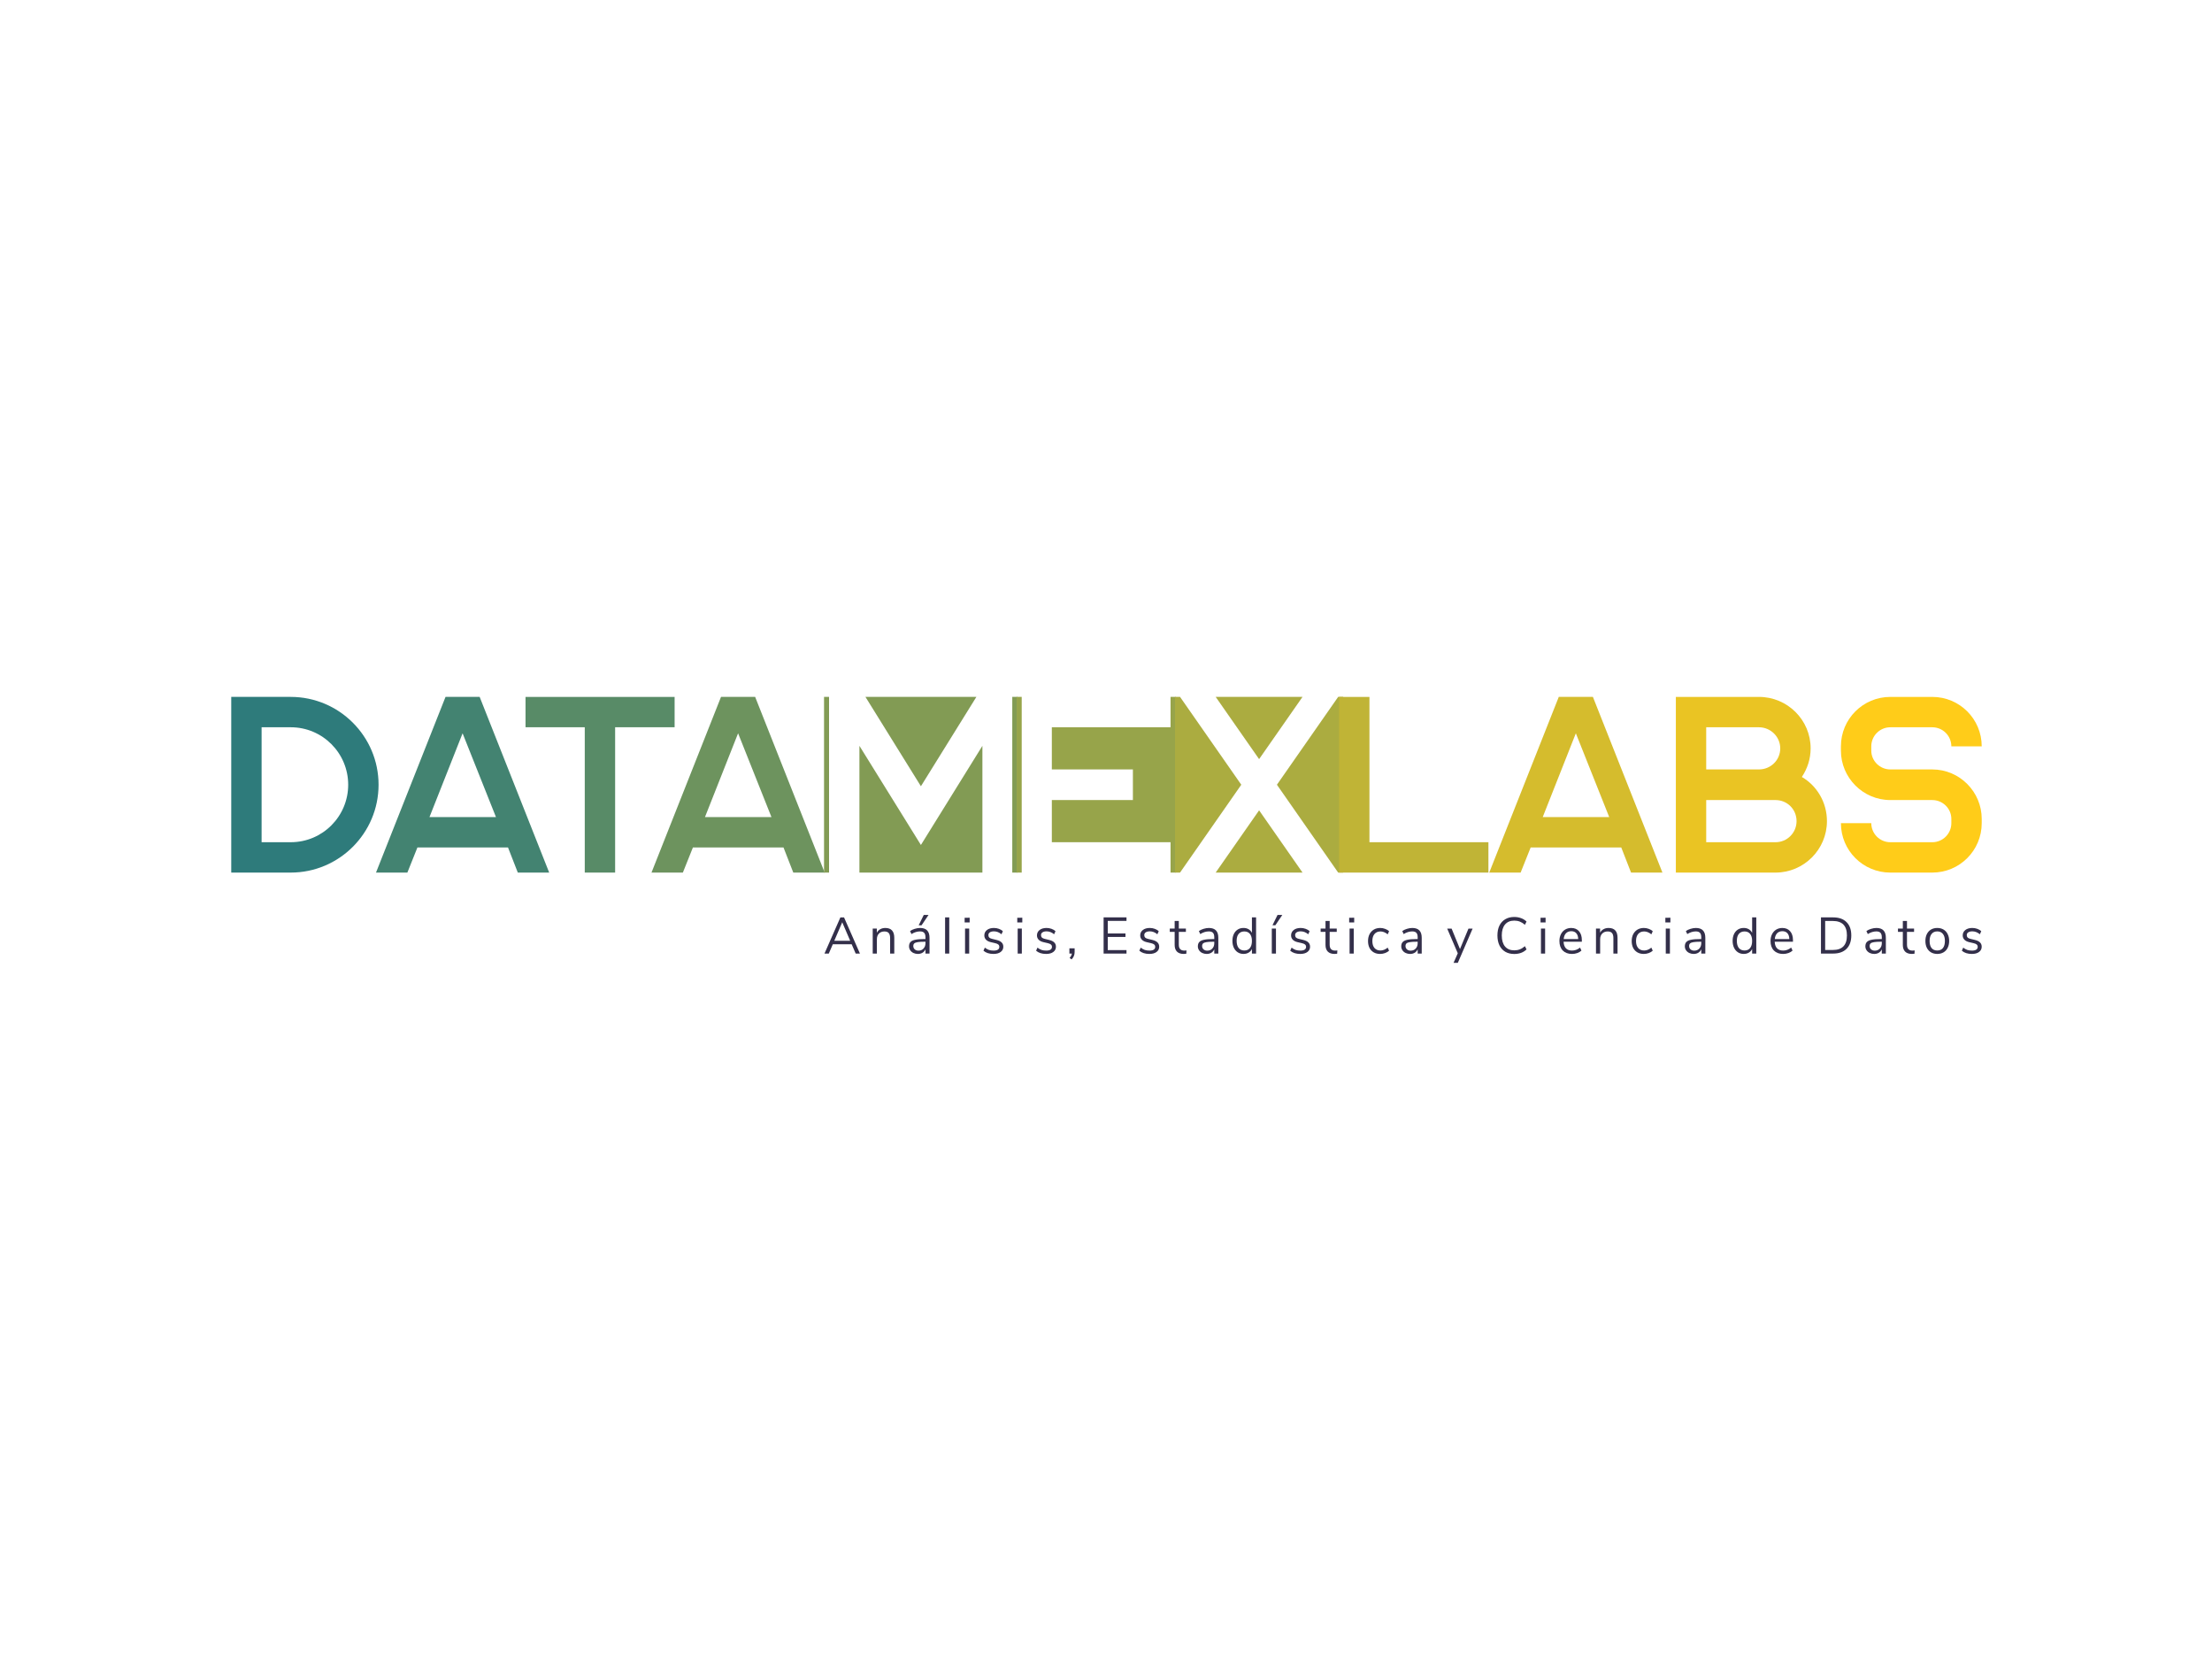<svg xmlns:dc="http://purl.org/dc/elements/1.1/" xmlns:cc="http://creativecommons.org/ns#" xmlns:rdf="http://www.w3.org/1999/02/22-rdf-syntax-ns#" xmlns:svg="http://www.w3.org/2000/svg" xmlns="http://www.w3.org/2000/svg" id="svg59" xml:space="preserve" viewBox="0 0 1024 768" y="0px" x="0px"><style id="style2">#c1 {	transform: scale(0);	opacity: 0;	transform-origin: 50% 50%;	animation: pulse 4s cubic-bezier(.5,.5,0,1) infinite;	}#c2 {	transform: scale(0);	opacity: 0;	transform-origin: 50% 50%;	animation: pulse 4s 0.75s cubic-bezier(.5,.5,0,1) infinite;}#c3 {	transform: scale(0);	opacity: 0;	transform-origin: 50% 50%;	animation: pulse 4s 1.5s cubic-bezier(.5,.5,0,1) infinite;}@keyframes pulse {		12% {		opacity: 0.3;	}		50% {		transform: scale(1);	}		100% {		transform: scale(1);	}	}</style><defs id="defs6"><clipPath id="clip-path"><rect y="0" x="0" height="100" width="1024" id="clip"></rect></clipPath></defs><circle fill="none" stroke-width="10" stroke="#2e7b7b" r="370" cy="384" cx="512" id="c1"></circle><circle fill="none" stroke-width="10" stroke="#97a44a" r="370" cy="384" cx="512" id="c2"></circle><circle fill="none" stroke-width="10" stroke="#ffcc19" r="370" cy="384" cx="512" id="c3"></circle><g id="fade"><g style="stroke-width:0;stroke-miterlimit:2" transform="matrix(0.99,0,0,0.99,5.337,4.003)" stroke-miterlimit="2" id="logo-group"><path d="m 392.86,437.51 h -8.832 l -1.872,4.344 h -2.016 l 7.44,-16.92 h 1.704 l 7.44,16.92 h -1.992 z m -0.696,-1.632 -3.72,-8.664 -3.72,8.664 z" style="font-variant-ligatures:none;fill:#332f4a" id="path586"></path><path d="m 408.58,429.88 q 4.2,0 4.2,4.632 v 7.344 h -1.944 v -7.224 q 0,-1.632 -0.648,-2.376 -0.624,-0.744 -2.016,-0.744 -1.608,0 -2.568,0.984 -0.96,0.984 -0.96,2.664 v 6.696 H 402.7 v -11.688 h 1.92 v 1.92 q 0.576,-1.08 1.608,-1.632 1.032,-0.576 2.352,-0.576 z" style="font-variant-ligatures:none;fill:#332f4a" id="path588"></path><path d="m 424.84,429.88 q 2.232,0 3.312,1.152 1.104,1.128 1.104,3.456 v 7.368 h -1.896 v -1.992 q -0.456,1.032 -1.392,1.608 -0.936,0.552 -2.16,0.552 -1.128,0 -2.088,-0.456 -0.936,-0.456 -1.488,-1.272 -0.552,-0.816 -0.552,-1.8 0,-1.32 0.672,-2.04 0.672,-0.744 2.208,-1.056 1.536,-0.336 4.272,-0.336 h 0.528 v -0.792 q 0,-1.464 -0.6,-2.112 -0.6,-0.672 -1.944,-0.672 -2.016,0 -4.008,1.248 l -0.648,-1.416 q 0.912,-0.648 2.184,-1.032 1.296,-0.408 2.496,-0.408 z m -0.768,10.608 q 1.44,0 2.352,-0.96 0.936,-0.984 0.936,-2.52 v -0.696 h -0.432 q -2.112,0 -3.216,0.192 -1.104,0.168 -1.584,0.6 -0.456,0.408 -0.456,1.224 0,0.936 0.672,1.56 0.696,0.6 1.728,0.6 z m 0.12,-11.856 2.376,-4.848 h 2.232 l -3.264,4.848 z" style="font-variant-ligatures:none;fill:#332f4a" id="path590"></path><path d="m 436.54,424.93 h 1.944 v 16.92 h -1.944 z" style="font-variant-ligatures:none;fill:#332f4a" id="path592"></path><path d="m 445.87,430.16 h 1.944 v 11.688 h -1.944 z m 2.16,-5.064 v 2.184 h -2.352 v -2.18 z" style="font-variant-ligatures:none;fill:#332f4a" id="path594"></path><path d="m 459.16,442.02 q -2.952,0 -4.68,-1.512 l 0.648,-1.44 q 0.936,0.744 1.896,1.08 0.984,0.312 2.208,0.312 1.296,0 1.968,-0.432 0.696,-0.456 0.696,-1.296 0,-0.696 -0.456,-1.104 -0.456,-0.408 -1.512,-0.648 l -1.968,-0.456 q -1.488,-0.336 -2.28,-1.152 -0.792,-0.816 -0.792,-2.016 0,-1.56 1.224,-2.52 1.224,-0.96 3.264,-0.96 1.224,0 2.328,0.408 1.104,0.384 1.848,1.128 l -0.648,1.416 q -1.608,-1.368 -3.528,-1.368 -1.224,0 -1.92,0.48 -0.672,0.456 -0.672,1.296 0,0.696 0.408,1.128 0.432,0.408 1.368,0.624 l 1.992,0.48 q 1.632,0.384 2.424,1.176 0.792,0.768 0.792,2.016 0,1.536 -1.248,2.448 -1.224,0.912 -3.36,0.912 z" style="font-variant-ligatures:none;fill:#332f4a" id="path596"></path><path d="m 470.48,430.16 h 1.944 v 11.688 h -1.944 z m 2.16,-5.064 v 2.184 h -2.352 v -2.18 z" style="font-variant-ligatures:none;fill:#332f4a" id="path598"></path><path d="m 483.77,442.02 q -2.952,0 -4.68,-1.512 l 0.648,-1.44 q 0.936,0.744 1.896,1.08 0.984,0.312 2.208,0.312 1.296,0 1.968,-0.432 0.696,-0.456 0.696,-1.296 0,-0.696 -0.456,-1.104 -0.456,-0.408 -1.512,-0.648 l -1.968,-0.456 q -1.488,-0.336 -2.28,-1.152 -0.792,-0.816 -0.792,-2.016 0,-1.56 1.224,-2.52 1.224,-0.96 3.264,-0.96 1.224,0 2.328,0.408 1.104,0.384 1.848,1.128 l -0.648,1.416 q -1.608,-1.368 -3.528,-1.368 -1.224,0 -1.92,0.48 -0.672,0.456 -0.672,1.296 0,0.696 0.408,1.128 0.432,0.408 1.368,0.624 l 1.992,0.48 q 1.632,0.384 2.424,1.176 0.792,0.768 0.792,2.016 0,1.536 -1.248,2.448 -1.224,0.912 -3.36,0.912 z" style="font-variant-ligatures:none;fill:#332f4a" id="path600"></path><path d="m 497.11,439.4 v 1.728 q 0,1.008 -0.336,1.824 -0.312,0.84 -1.104,1.632 l -0.912,-0.696 q 0.936,-1.032 1.056,-2.04 h -1.152 V 439.4 Z" style="font-variant-ligatures:none;fill:#332f4a" id="path602"></path><path d="m 510.66,424.93 h 10.704 v 1.632 h -8.76 v 5.88 h 8.28 v 1.632 h -8.28 v 6.144 h 8.76 v 1.632 H 510.66 Z" style="font-variant-ligatures:none;fill:#332f4a" id="path604"></path><path d="m 532.05,442.02 q -2.952,0 -4.68,-1.512 l 0.648,-1.44 q 0.936,0.744 1.896,1.08 0.984,0.312 2.208,0.312 1.296,0 1.968,-0.432 0.696,-0.456 0.696,-1.296 0,-0.696 -0.456,-1.104 -0.456,-0.408 -1.512,-0.648 l -1.968,-0.456 q -1.488,-0.336 -2.28,-1.152 -0.792,-0.816 -0.792,-2.016 0,-1.56 1.224,-2.52 1.224,-0.96 3.264,-0.96 1.224,0 2.328,0.408 1.104,0.384 1.848,1.128 l -0.648,1.416 q -1.608,-1.368 -3.528,-1.368 -1.224,0 -1.92,0.48 -0.672,0.456 -0.672,1.296 0,0.696 0.408,1.128 0.432,0.408 1.368,0.624 l 1.992,0.48 q 1.632,0.384 2.424,1.176 0.792,0.768 0.792,2.016 0,1.536 -1.248,2.448 -1.224,0.912 -3.36,0.912 z" style="font-variant-ligatures:none;fill:#332f4a" id="path606"></path><path d="m 548.37,440.46 q 0.528,0 1.056,-0.072 l -0.096,1.536 q -0.552,0.096 -1.2,0.096 -2.112,0 -3.192,-1.104 -1.056,-1.104 -1.056,-3.072 v -6.15 h -2.28 v -1.536 h 2.28 v -3.552 h 1.944 v 3.552 h 3.312 v 1.536 h -3.312 v 6 q 0,2.76 2.544,2.76 z" style="font-variant-ligatures:none;fill:#332f4a" id="path608"></path><path d="m 559.89,429.88 q 2.232,0 3.312,1.152 1.104,1.128 1.104,3.456 v 7.368 h -1.896 v -1.992 q -0.456,1.032 -1.392,1.608 -0.936,0.552 -2.16,0.552 -1.128,0 -2.088,-0.456 -0.936,-0.456 -1.488,-1.272 -0.552,-0.816 -0.552,-1.8 0,-1.32 0.672,-2.04 0.672,-0.744 2.208,-1.056 1.536,-0.336 4.272,-0.336 h 0.528 v -0.792 q 0,-1.464 -0.6,-2.112 -0.6,-0.672 -1.944,-0.672 -2.016,0 -4.008,1.248 l -0.648,-1.416 q 0.912,-0.648 2.184,-1.032 1.296,-0.408 2.496,-0.408 z m -0.768,10.608 q 1.44,0 2.352,-0.96 0.936,-0.984 0.936,-2.52 v -0.696 H 561.978 q -2.112,0 -3.216,0.192 -1.104,0.168 -1.584,0.6 -0.456,0.408 -0.456,1.224 0,0.936 0.672,1.56 0.696,0.6 1.728,0.6 z" style="font-variant-ligatures:none;fill:#332f4a" id="path610"></path><path d="m 581.96,424.93 v 16.92 h -1.944 v -2.136 q -0.528,1.104 -1.56,1.704 -1.008,0.6 -2.376,0.6 -1.536,0 -2.712,-0.768 -1.176,-0.768 -1.824,-2.136 -0.648,-1.392 -0.648,-3.216 0,-1.8 0.648,-3.168 0.648,-1.368 1.824,-2.112 1.176,-0.744 2.712,-0.744 1.368,0 2.376,0.6 1.032,0.6 1.56,1.704 v -7.248 z m -5.496,15.48 q 1.704,0 2.616,-1.152 0.936,-1.176 0.936,-3.312 0,-2.136 -0.936,-3.288 -0.912,-1.152 -2.616,-1.152 -1.704,0 -2.664,1.152 -0.936,1.152 -0.936,3.24 0,2.136 0.936,3.336 0.96,1.176 2.664,1.176 z" style="font-variant-ligatures:none;fill:#332f4a" id="path612"></path><path d="m 589.31,430.16 h 1.944 v 11.688 h -1.944 z m 0.312,-1.536 2.376,-4.848 h 2.232 l -3.264,4.848 z" style="font-variant-ligatures:none;fill:#332f4a" id="path614"></path><path d="m 602.6,442.02 q -2.952,0 -4.68,-1.512 l 0.648,-1.44 q 0.936,0.744 1.896,1.08 0.984,0.312 2.208,0.312 1.296,0 1.968,-0.432 0.696,-0.456 0.696,-1.296 0,-0.696 -0.456,-1.104 -0.456,-0.408 -1.512,-0.648 l -1.968,-0.456 q -1.488,-0.336 -2.28,-1.152 -0.792,-0.816 -0.792,-2.016 0,-1.56 1.224,-2.52 1.224,-0.96 3.264,-0.96 1.224,0 2.328,0.408 1.104,0.384 1.848,1.128 l -0.648,1.416 q -1.608,-1.368 -3.528,-1.368 -1.224,0 -1.92,0.48 -0.672,0.456 -0.672,1.296 0,0.696 0.408,1.128 0.432,0.408 1.368,0.624 l 1.992,0.48 q 1.632,0.384 2.424,1.176 0.792,0.768 0.792,2.016 0,1.536 -1.248,2.448 -1.224,0.912 -3.36,0.912 z" style="font-variant-ligatures:none;fill:#332f4a" id="path616"></path><path d="m 618.91,440.46 q 0.528,0 1.056,-0.072 l -0.096,1.536 q -0.552,0.096 -1.2,0.096 -2.112,0 -3.192,-1.104 -1.056,-1.104 -1.056,-3.072 v -6.15 h -2.28 v -1.536 h 2.28 v -3.552 h 1.944 v 3.552 h 3.312 v 1.536 h -3.312 v 6 q 0,2.76 2.544,2.76 z" style="font-variant-ligatures:none;fill:#332f4a" id="path618"></path><path d="m 625.68,430.16 h 1.944 v 11.688 h -1.944 z m 2.16,-5.064 v 2.184 h -2.352 v -2.18 z" style="font-variant-ligatures:none;fill:#332f4a" id="path620"></path><path d="m 639.95,442.02 q -1.728,0 -3,-0.744 -1.272,-0.744 -1.968,-2.088 -0.672,-1.368 -0.672,-3.192 0,-1.824 0.696,-3.192 0.72,-1.392 1.992,-2.16 1.296,-0.768 3.024,-0.768 1.176,0 2.304,0.432 1.128,0.408 1.824,1.104 l -0.648,1.44 q -1.656,-1.344 -3.36,-1.344 -1.8,0 -2.808,1.176 -1.008,1.176 -1.008,3.312 0,2.112 1.008,3.264 1.008,1.152 2.808,1.152 1.704,0 3.36,-1.344 l 0.648,1.44 q -0.744,0.696 -1.872,1.104 -1.128,0.408 -2.328,0.408 z" style="font-variant-ligatures:none;fill:#332f4a" id="path622"></path><path d="m 655,429.88 q 2.232,0 3.312,1.152 1.104,1.128 1.104,3.456 v 7.368 h -1.896 v -1.992 q -0.456,1.032 -1.392,1.608 -0.936,0.552 -2.16,0.552 -1.128,0 -2.088,-0.456 -0.936,-0.456 -1.488,-1.272 -0.552,-0.816 -0.552,-1.8 0,-1.32 0.672,-2.04 0.672,-0.744 2.208,-1.056 1.536,-0.336 4.272,-0.336 h 0.528 v -0.792 q 0,-1.464 -0.6,-2.112 -0.6,-0.672 -1.944,-0.672 -2.016,0 -4.008,1.248 l -0.648,-1.416 q 0.912,-0.648 2.184,-1.032 1.296,-0.408 2.496,-0.408 z m -0.768,10.608 q 1.44,0 2.352,-0.96 0.936,-0.984 0.936,-2.52 v -0.696 h -0.432 q -2.112,0 -3.216,0.192 -1.104,0.168 -1.584,0.6 -0.456,0.408 -0.456,1.224 0,0.936 0.672,1.56 0.696,0.6 1.728,0.6 z" style="font-variant-ligatures:none;fill:#332f4a" id="path624"></path><path d="m 683.21,430.19 -6.912,15.984 h -1.992 l 1.968,-4.464 -4.944,-11.52 h 2.064 l 3.912,9.552 3.96,-9.552 z" style="font-variant-ligatures:none;fill:#332f4a" id="path626"></path><path d="m 702.66,442.04 q -2.4,0 -4.176,-1.032 -1.776,-1.056 -2.736,-3 -0.936,-1.968 -0.936,-4.632 0,-2.664 0.936,-4.608 0.96,-1.944 2.736,-2.976 1.776,-1.056 4.176,-1.056 1.752,0 3.216,0.552 1.464,0.528 2.544,1.584 l -0.744,1.512 q -1.224,-1.032 -2.4,-1.488 -1.176,-0.456 -2.592,-0.456 -2.784,0 -4.32,1.824 -1.512,1.8 -1.512,5.112 0,3.336 1.512,5.16 1.536,1.8 4.32,1.8 1.416,0 2.592,-0.456 1.176,-0.456 2.4,-1.488 l 0.744,1.512 q -1.08,1.056 -2.544,1.608 -1.464,0.528 -3.216,0.528 z" style="font-variant-ligatures:none;fill:#332f4a" id="path628"></path><path d="m 715.17,430.16 h 1.944 v 11.688 h -1.944 z m 2.16,-5.064 v 2.184 h -2.352 v -2.18 z" style="font-variant-ligatures:none;fill:#332f4a" id="path630"></path><path d="m 734.29,436.31 h -8.544 q 0.096,2.04 1.104,3.096 1.008,1.032 2.856,1.032 2.04,0 3.744,-1.392 l 0.648,1.416 q -0.768,0.72 -1.968,1.152 -1.2,0.408 -2.448,0.408 -2.736,0 -4.32,-1.608 -1.56,-1.608 -1.56,-4.44 0,-1.8 0.696,-3.168 0.696,-1.392 1.944,-2.16 1.272,-0.768 2.88,-0.768 2.328,0 3.648,1.536 1.32,1.512 1.32,4.176 z m -4.944,-4.92 q -1.536,0 -2.472,0.96 -0.912,0.96 -1.08,2.712 h 6.792 q -0.048,-1.776 -0.888,-2.712 -0.84,-0.96 -2.352,-0.96 z" style="font-variant-ligatures:none;fill:#332f4a" id="path632"></path><path d="m 746.78,429.88 q 4.2,0 4.2,4.632 v 7.344 h -1.944 v -7.224 q 0,-1.632 -0.648,-2.376 -0.624,-0.744 -2.016,-0.744 -1.608,0 -2.568,0.984 -0.96,0.984 -0.96,2.664 v 6.696 H 740.9 v -11.688 h 1.92 v 1.92 q 0.576,-1.08 1.608,-1.632 1.032,-0.576 2.352,-0.576 z" style="font-variant-ligatures:none;fill:#332f4a" id="path634"></path><path d="m 763.24,442.02 q -1.728,0 -3,-0.744 -1.272,-0.744 -1.968,-2.088 -0.672,-1.368 -0.672,-3.192 0,-1.824 0.696,-3.192 0.72,-1.392 1.992,-2.16 1.296,-0.768 3.024,-0.768 1.176,0 2.304,0.432 1.128,0.408 1.824,1.104 l -0.648,1.44 q -1.656,-1.344 -3.36,-1.344 -1.8,0 -2.808,1.176 -1.008,1.176 -1.008,3.312 0,2.112 1.008,3.264 1.008,1.152 2.808,1.152 1.704,0 3.36,-1.344 l 0.648,1.44 q -0.744,0.696 -1.872,1.104 -1.128,0.408 -2.328,0.408 z" style="font-variant-ligatures:none;fill:#332f4a" id="path636"></path><path d="m 773.53,430.16 h 1.944 v 11.688 h -1.944 z m 2.16,-5.064 v 2.184 h -2.352 v -2.18 z" style="font-variant-ligatures:none;fill:#332f4a" id="path638"></path><path d="m 787.61,429.88 q 2.232,0 3.312,1.152 1.104,1.128 1.104,3.456 v 7.368 h -1.896 v -1.992 q -0.456,1.032 -1.392,1.608 -0.936,0.552 -2.16,0.552 -1.128,0 -2.088,-0.456 -0.936,-0.456 -1.488,-1.272 -0.552,-0.816 -0.552,-1.8 0,-1.32 0.672,-2.04 0.672,-0.744 2.208,-1.056 1.536,-0.336 4.272,-0.336 h 0.528 v -0.792 q 0,-1.464 -0.6,-2.112 -0.6,-0.672 -1.944,-0.672 -2.016,0 -4.008,1.248 l -0.648,-1.416 q 0.912,-0.648 2.184,-1.032 1.296,-0.408 2.496,-0.408 z m -0.768,10.608 q 1.44,0 2.352,-0.96 0.936,-0.984 0.936,-2.52 v -0.696 H 789.698 q -2.112,0 -3.216,0.192 -1.104,0.168 -1.584,0.6 -0.456,0.408 -0.456,1.224 0,0.936 0.672,1.56 0.696,0.6 1.728,0.6 z" style="font-variant-ligatures:none;fill:#332f4a" id="path640"></path><path d="m 815.86,424.93 v 16.92 h -1.944 v -2.136 q -0.528,1.104 -1.56,1.704 -1.008,0.6 -2.376,0.6 -1.536,0 -2.712,-0.768 -1.176,-0.768 -1.824,-2.136 -0.648,-1.392 -0.648,-3.216 0,-1.8 0.648,-3.168 0.648,-1.368 1.824,-2.112 1.176,-0.744 2.712,-0.744 1.368,0 2.376,0.6 1.032,0.6 1.56,1.704 v -7.248 z m -5.496,15.48 q 1.704,0 2.616,-1.152 0.936,-1.176 0.936,-3.312 0,-2.136 -0.936,-3.288 -0.912,-1.152 -2.616,-1.152 -1.704,0 -2.664,1.152 -0.936,1.152 -0.936,3.24 0,2.136 0.936,3.336 0.96,1.176 2.664,1.176 z" style="font-variant-ligatures:none;fill:#332f4a" id="path642"></path><path d="m 833.01,436.31 h -8.544 q 0.096,2.04 1.104,3.096 1.008,1.032 2.856,1.032 2.04,0 3.744,-1.392 l 0.648,1.416 q -0.768,0.72 -1.968,1.152 -1.2,0.408 -2.448,0.408 -2.736,0 -4.32,-1.608 -1.56,-1.608 -1.56,-4.44 0,-1.8 0.696,-3.168 0.696,-1.392 1.944,-2.16 1.272,-0.768 2.88,-0.768 2.328,0 3.648,1.536 1.32,1.512 1.32,4.176 z m -4.944,-4.92 q -1.536,0 -2.472,0.96 -0.912,0.96 -1.08,2.712 h 6.792 q -0.048,-1.776 -0.888,-2.712 -0.84,-0.96 -2.352,-0.96 z" style="font-variant-ligatures:none;fill:#332f4a" id="path644"></path><path d="m 846.1,424.93 h 5.688 q 4.056,0 6.264,2.208 2.232,2.184 2.232,6.24 0,4.056 -2.232,6.264 -2.208,2.208 -6.264,2.208 H 846.1 Z m 5.568,15.24 q 6.576,0 6.576,-6.792 0,-6.768 -6.576,-6.768 h -3.6 v 13.56 z" style="font-variant-ligatures:none;fill:#332f4a" id="path646"></path><path d="m 872.03,429.88 q 2.232,0 3.312,1.152 1.104,1.128 1.104,3.456 v 7.368 h -1.896 v -1.992 q -0.456,1.032 -1.392,1.608 -0.936,0.552 -2.16,0.552 -1.128,0 -2.088,-0.456 -0.936,-0.456 -1.488,-1.272 -0.552,-0.816 -0.552,-1.8 0,-1.32 0.672,-2.04 0.672,-0.744 2.208,-1.056 1.536,-0.336 4.272,-0.336 h 0.528 v -0.792 q 0,-1.464 -0.6,-2.112 -0.6,-0.672 -1.944,-0.672 -2.016,0 -4.008,1.248 l -0.648,-1.416 q 0.912,-0.648 2.184,-1.032 1.296,-0.408 2.496,-0.408 z m -0.768,10.608 q 1.44,0 2.352,-0.96 0.936,-0.984 0.936,-2.52 v -0.696 h -0.432 q -2.112,0 -3.216,0.192 -1.104,0.168 -1.584,0.6 -0.456,0.408 -0.456,1.224 0,0.936 0.672,1.56 0.696,0.6 1.728,0.6 z" style="font-variant-ligatures:none;fill:#332f4a" id="path648"></path><path d="m 888.87,440.46 q 0.528,0 1.056,-0.072 l -0.096,1.536 q -0.552,0.096 -1.2,0.096 -2.112,0 -3.192,-1.104 -1.056,-1.104 -1.056,-3.072 v -6.15 h -2.28 v -1.536 h 2.28 v -3.552 h 1.944 v 3.552 h 3.312 v 1.536 h -3.312 v 6 q 0,2.76 2.544,2.76 z" style="font-variant-ligatures:none;fill:#332f4a" id="path650"></path><path d="m 900.48,442.02 q -1.656,0 -2.928,-0.744 -1.248,-0.744 -1.944,-2.112 -0.672,-1.392 -0.672,-3.216 0,-1.824 0.672,-3.192 0.696,-1.392 1.944,-2.136 1.272,-0.744 2.928,-0.744 1.656,0 2.928,0.744 1.272,0.744 1.944,2.136 0.696,1.368 0.696,3.192 0,1.824 -0.696,3.216 -0.672,1.368 -1.944,2.112 -1.272,0.744 -2.928,0.744 z m 0,-1.608 q 1.728,0 2.64,-1.128 0.936,-1.152 0.936,-3.336 0,-2.136 -0.936,-3.288 -0.936,-1.176 -2.64,-1.176 -1.704,0 -2.64,1.176 -0.936,1.152 -0.936,3.288 0,2.16 0.912,3.312 0.936,1.152 2.664,1.152 z" style="font-variant-ligatures:none;fill:#332f4a" id="path652"></path><path d="m 916.66,442.02 q -2.952,0 -4.68,-1.512 l 0.648,-1.44 q 0.936,0.744 1.896,1.08 0.984,0.312 2.208,0.312 1.296,0 1.968,-0.432 0.696,-0.456 0.696,-1.296 0,-0.696 -0.456,-1.104 -0.456,-0.408 -1.512,-0.648 l -1.968,-0.456 q -1.488,-0.336 -2.28,-1.152 -0.792,-0.816 -0.792,-2.016 0,-1.56 1.224,-2.52 1.224,-0.96 3.264,-0.96 1.224,0 2.328,0.408 1.104,0.384 1.848,1.128 l -0.648,1.416 q -1.608,-1.368 -3.528,-1.368 -1.224,0 -1.92,0.48 -0.672,0.456 -0.672,1.296 0,0.696 0.408,1.128 0.432,0.408 1.368,0.624 l 1.992,0.48 q 1.632,0.384 2.424,1.176 0.792,0.768 0.792,2.016 0,1.536 -1.248,2.448 -1.224,0.912 -3.36,0.912 z" style="font-variant-ligatures:none;fill:#332f4a" id="path654"></path><path d="m 130.55,321.83 h -27.814 v 82.152 h 27.814 c 22.65,0 41.076,-18.426 41.076,-41.076 0,-22.65 -18.426,-41.076 -41.076,-41.076 z m 0,67.951 H 116.936 V 336.03 h 13.614 c 14.905,0 26.875,12.088 26.875,26.875 0,14.787 -11.971,26.875 -26.875,26.875 z" style="font-variant-ligatures:normal;fill:#2e7b7b" id="path657"></path><path d="M 251.41,403.98 218.9,321.83 h -15.96 l -32.51,82.15 h 14.67 l 4.694,-11.736 h 42.367 l 4.577,11.736 z m -24.88,-25.937 h -31.1 l 15.49,-39.19 z" style="font-variant-ligatures:normal;fill:#438371" id="path659"></path><path d="m 310.06,336.03 v -14.2 h -69.712 v 14.201 h 27.697 v 67.95 h 14.201 V 336.03 Z" style="font-variant-ligatures:normal;fill:#588b67" id="path661"></path><path d="M 380.23,403.98 347.721,321.828 H 331.76 l -32.509,82.152 h 14.67 l 4.694,-11.736 h 42.367 l 4.577,11.736 z m -24.88,-25.937 h -31.1 l 15.492,-39.198 z" style="font-variant-ligatures:normal;fill:#6d935e" id="path663"></path><path d="m 382.28,403.98 h -2.347 v -82.152 h 2.347 z m 17.017,-82.152 h 51.873 l -25.937,41.78 z M 470.3,403.98 h -2.347 V 321.828 H 470.3 Z m -16.313,0 h -57.506 v -59.267 l 28.753,46.357 28.753,-46.357 z" style="font-variant-ligatures:normal;fill:#829b54" id="path665"></path><path d="m 470.02,403.98 h 2.347 V 321.828 H 470.02 Z m 16.43,-14.201 h 55.511 v 14.2 h 2.347 v -82.152 h -2.347 v 14.201 H 486.45 v 19.716 h 37.907 v 14.318 H 486.45 Z" style="font-variant-ligatures:normal;fill:#97a44a" id="path667"></path><path d="m 575.04,362.9 -28.636,-41.076 h -2.347 v 82.152 h 2.347 z m -11.971,-41.076 20.303,29.105 20.303,-29.105 z m 28.636,41.076 28.636,41.076 h 2.347 v -82.152 h -2.347 z m -28.636,41.076 h 40.607 l -20.303,-29.105 z" style="font-variant-ligatures:normal;fill:#abac40" id="path669"></path><path d="m 690.6,403.98 v -14.2 h -55.63 v -67.95 h -14.201 v 82.152 z" style="font-variant-ligatures:normal;fill:#c0b436" id="path671"></path><path d="M 771.97,403.98 739.461,321.828 H 723.5 l -32.509,82.152 h 14.67 l 4.694,-11.736 h 42.367 l 4.577,11.736 z m -24.88,-25.937 h -31.1 l 15.492,-39.198 z" style="font-variant-ligatures:normal;fill:#d5bc2d" id="path673"></path><path d="m 837.16,359.27 c 2.582,-3.873 4.108,-8.45 4.108,-13.379 0,-13.262 -10.797,-24.059 -24.176,-24.059 h -38.846 v 82.152 h 46.592 c 13.262,0 24.059,-10.797 24.059,-24.059 0,-8.802 -4.694,-16.548 -11.736,-20.655 z m -10.1,-13.38 c 0,5.516 -4.46,9.858 -9.976,9.858 h -24.646 v -19.716 h 24.646 c 5.516,0 9.976,4.46 9.976,9.858 z m -2.23,43.893 h -32.39 v -19.716 h 32.391 c 5.516,0 9.858,4.342 9.858,9.858 0,5.399 -4.342,9.858 -9.858,9.858 z" style="font-variant-ligatures:normal;fill:#eac423" id="path675"></path><path d="m 898.15,355.75 h -19.599 c -4.929,0 -8.919,-3.99 -8.919,-8.802 v -1.995 c 0,-4.929 3.99,-8.919 8.919,-8.919 h 19.599 c 4.929,0 8.919,3.99 8.919,8.919 h 14.201 c 0,-12.792 -10.328,-23.12 -23.12,-23.12 h -19.599 c -12.792,0 -23.12,10.328 -23.12,23.12 v 1.995 c 0,12.675 10.328,23.12 23.12,23.12 h 19.599 c 4.929,0 8.919,3.99 8.919,8.802 v 1.995 c 0,4.929 -3.99,8.919 -8.919,8.919 h -19.599 c -4.929,0 -8.919,-3.99 -8.919,-8.919 h -14.201 c 0,12.792 10.328,23.12 23.12,23.12 h 19.599 c 12.792,0 23.12,-10.328 23.12,-23.12 V 378.87 c 0,-12.675 -10.328,-23.12 -23.12,-23.12 z" style="font-variant-ligatures:normal;fill:#ffcc19" id="path677"></path></g></g></svg>